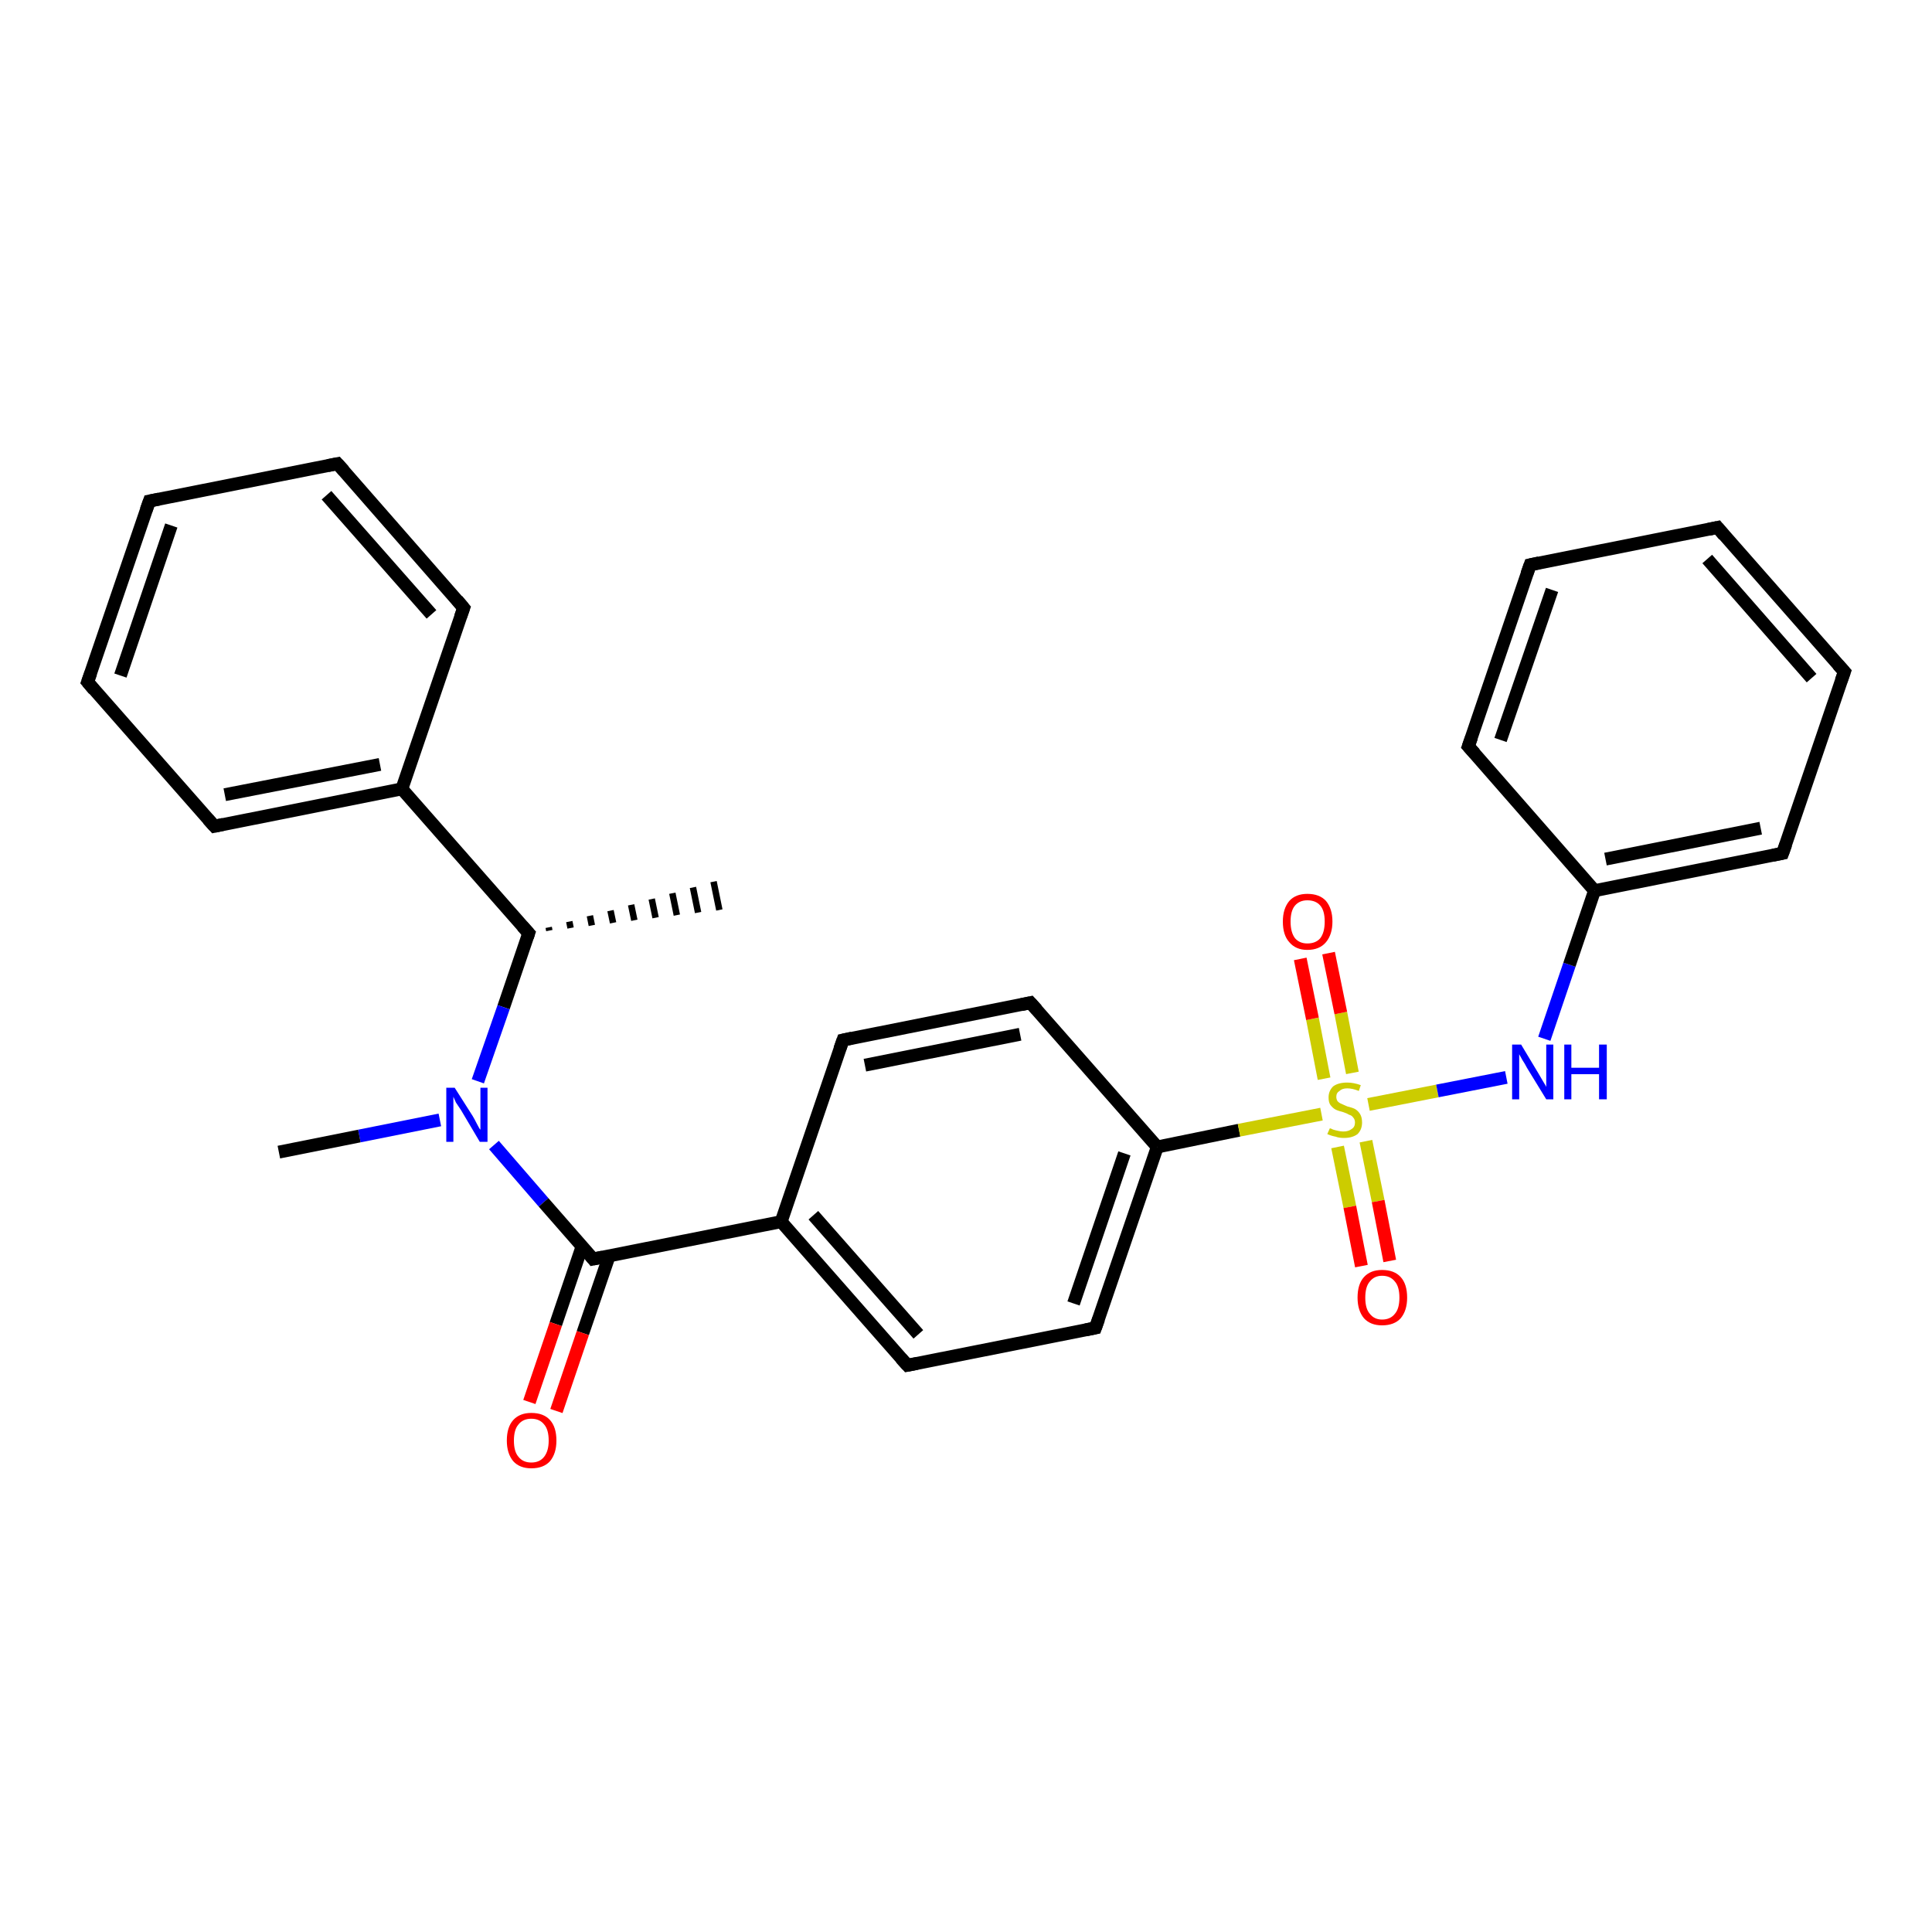<?xml version='1.0' encoding='iso-8859-1'?>
<svg version='1.1' baseProfile='full'
              xmlns='http://www.w3.org/2000/svg'
                      xmlns:rdkit='http://www.rdkit.org/xml'
                      xmlns:xlink='http://www.w3.org/1999/xlink'
                  xml:space='preserve'
width='300px' height='300px' viewBox='0 0 300 300'>
<!-- END OF HEADER -->
<rect style='opacity:1.0;fill:#FFFFFF;stroke:none' width='300.0' height='300.0' x='0.0' y='0.0'> </rect>
<path class='bond-0 atom-1 atom-0' d='M 85.2,144.0 L 85.3,144.5' style='fill:none;fill-rule:evenodd;stroke:#000000;stroke-width:1.0px;stroke-linecap:butt;stroke-linejoin:miter;stroke-opacity:1' />
<path class='bond-0 atom-1 atom-0' d='M 88.4,143.1 L 88.6,144.1' style='fill:none;fill-rule:evenodd;stroke:#000000;stroke-width:1.0px;stroke-linecap:butt;stroke-linejoin:miter;stroke-opacity:1' />
<path class='bond-0 atom-1 atom-0' d='M 91.6,142.2 L 91.9,143.7' style='fill:none;fill-rule:evenodd;stroke:#000000;stroke-width:1.0px;stroke-linecap:butt;stroke-linejoin:miter;stroke-opacity:1' />
<path class='bond-0 atom-1 atom-0' d='M 94.8,141.4 L 95.2,143.3' style='fill:none;fill-rule:evenodd;stroke:#000000;stroke-width:1.0px;stroke-linecap:butt;stroke-linejoin:miter;stroke-opacity:1' />
<path class='bond-0 atom-1 atom-0' d='M 98.0,140.5 L 98.5,142.9' style='fill:none;fill-rule:evenodd;stroke:#000000;stroke-width:1.0px;stroke-linecap:butt;stroke-linejoin:miter;stroke-opacity:1' />
<path class='bond-0 atom-1 atom-0' d='M 101.2,139.6 L 101.8,142.5' style='fill:none;fill-rule:evenodd;stroke:#000000;stroke-width:1.0px;stroke-linecap:butt;stroke-linejoin:miter;stroke-opacity:1' />
<path class='bond-0 atom-1 atom-0' d='M 104.4,138.7 L 105.1,142.1' style='fill:none;fill-rule:evenodd;stroke:#000000;stroke-width:1.0px;stroke-linecap:butt;stroke-linejoin:miter;stroke-opacity:1' />
<path class='bond-0 atom-1 atom-0' d='M 107.6,137.8 L 108.4,141.7' style='fill:none;fill-rule:evenodd;stroke:#000000;stroke-width:1.0px;stroke-linecap:butt;stroke-linejoin:miter;stroke-opacity:1' />
<path class='bond-0 atom-1 atom-0' d='M 110.8,136.9 L 111.7,141.3' style='fill:none;fill-rule:evenodd;stroke:#000000;stroke-width:1.0px;stroke-linecap:butt;stroke-linejoin:miter;stroke-opacity:1' />
<path class='bond-1 atom-1 atom-2' d='M 82.1,144.9 L 78.2,156.4' style='fill:none;fill-rule:evenodd;stroke:#000000;stroke-width:2.0px;stroke-linecap:butt;stroke-linejoin:miter;stroke-opacity:1' />
<path class='bond-1 atom-1 atom-2' d='M 78.2,156.4 L 74.2,167.9' style='fill:none;fill-rule:evenodd;stroke:#0000FF;stroke-width:2.0px;stroke-linecap:butt;stroke-linejoin:miter;stroke-opacity:1' />
<path class='bond-2 atom-2 atom-3' d='M 68.3,173.9 L 55.8,176.4' style='fill:none;fill-rule:evenodd;stroke:#0000FF;stroke-width:2.0px;stroke-linecap:butt;stroke-linejoin:miter;stroke-opacity:1' />
<path class='bond-2 atom-2 atom-3' d='M 55.8,176.4 L 43.3,178.9' style='fill:none;fill-rule:evenodd;stroke:#000000;stroke-width:2.0px;stroke-linecap:butt;stroke-linejoin:miter;stroke-opacity:1' />
<path class='bond-3 atom-2 atom-4' d='M 76.7,177.8 L 84.4,186.7' style='fill:none;fill-rule:evenodd;stroke:#0000FF;stroke-width:2.0px;stroke-linecap:butt;stroke-linejoin:miter;stroke-opacity:1' />
<path class='bond-3 atom-2 atom-4' d='M 84.4,186.7 L 92.1,195.5' style='fill:none;fill-rule:evenodd;stroke:#000000;stroke-width:2.0px;stroke-linecap:butt;stroke-linejoin:miter;stroke-opacity:1' />
<path class='bond-4 atom-4 atom-5' d='M 90.4,193.5 L 86.3,205.6' style='fill:none;fill-rule:evenodd;stroke:#000000;stroke-width:2.0px;stroke-linecap:butt;stroke-linejoin:miter;stroke-opacity:1' />
<path class='bond-4 atom-4 atom-5' d='M 86.3,205.6 L 82.2,217.7' style='fill:none;fill-rule:evenodd;stroke:#FF0000;stroke-width:2.0px;stroke-linecap:butt;stroke-linejoin:miter;stroke-opacity:1' />
<path class='bond-4 atom-4 atom-5' d='M 94.6,195.0 L 90.5,207.0' style='fill:none;fill-rule:evenodd;stroke:#000000;stroke-width:2.0px;stroke-linecap:butt;stroke-linejoin:miter;stroke-opacity:1' />
<path class='bond-4 atom-4 atom-5' d='M 90.5,207.0 L 86.4,219.1' style='fill:none;fill-rule:evenodd;stroke:#FF0000;stroke-width:2.0px;stroke-linecap:butt;stroke-linejoin:miter;stroke-opacity:1' />
<path class='bond-5 atom-4 atom-6' d='M 92.1,195.5 L 121.3,189.7' style='fill:none;fill-rule:evenodd;stroke:#000000;stroke-width:2.0px;stroke-linecap:butt;stroke-linejoin:miter;stroke-opacity:1' />
<path class='bond-6 atom-6 atom-7' d='M 121.3,189.7 L 140.9,212.0' style='fill:none;fill-rule:evenodd;stroke:#000000;stroke-width:2.0px;stroke-linecap:butt;stroke-linejoin:miter;stroke-opacity:1' />
<path class='bond-6 atom-6 atom-7' d='M 126.3,188.7 L 142.6,207.2' style='fill:none;fill-rule:evenodd;stroke:#000000;stroke-width:2.0px;stroke-linecap:butt;stroke-linejoin:miter;stroke-opacity:1' />
<path class='bond-7 atom-7 atom-8' d='M 140.9,212.0 L 170.1,206.2' style='fill:none;fill-rule:evenodd;stroke:#000000;stroke-width:2.0px;stroke-linecap:butt;stroke-linejoin:miter;stroke-opacity:1' />
<path class='bond-8 atom-8 atom-9' d='M 170.1,206.2 L 179.7,178.1' style='fill:none;fill-rule:evenodd;stroke:#000000;stroke-width:2.0px;stroke-linecap:butt;stroke-linejoin:miter;stroke-opacity:1' />
<path class='bond-8 atom-8 atom-9' d='M 166.7,202.4 L 174.6,179.1' style='fill:none;fill-rule:evenodd;stroke:#000000;stroke-width:2.0px;stroke-linecap:butt;stroke-linejoin:miter;stroke-opacity:1' />
<path class='bond-9 atom-9 atom-10' d='M 179.7,178.1 L 160.0,155.7' style='fill:none;fill-rule:evenodd;stroke:#000000;stroke-width:2.0px;stroke-linecap:butt;stroke-linejoin:miter;stroke-opacity:1' />
<path class='bond-10 atom-10 atom-11' d='M 160.0,155.7 L 130.9,161.5' style='fill:none;fill-rule:evenodd;stroke:#000000;stroke-width:2.0px;stroke-linecap:butt;stroke-linejoin:miter;stroke-opacity:1' />
<path class='bond-10 atom-10 atom-11' d='M 158.4,160.6 L 134.3,165.4' style='fill:none;fill-rule:evenodd;stroke:#000000;stroke-width:2.0px;stroke-linecap:butt;stroke-linejoin:miter;stroke-opacity:1' />
<path class='bond-11 atom-9 atom-12' d='M 179.7,178.1 L 192.4,175.5' style='fill:none;fill-rule:evenodd;stroke:#000000;stroke-width:2.0px;stroke-linecap:butt;stroke-linejoin:miter;stroke-opacity:1' />
<path class='bond-11 atom-9 atom-12' d='M 192.4,175.5 L 205.2,173.0' style='fill:none;fill-rule:evenodd;stroke:#CCCC00;stroke-width:2.0px;stroke-linecap:butt;stroke-linejoin:miter;stroke-opacity:1' />
<path class='bond-12 atom-12 atom-13' d='M 207.7,178.1 L 209.6,187.4' style='fill:none;fill-rule:evenodd;stroke:#CCCC00;stroke-width:2.0px;stroke-linecap:butt;stroke-linejoin:miter;stroke-opacity:1' />
<path class='bond-12 atom-12 atom-13' d='M 209.6,187.4 L 211.4,196.6' style='fill:none;fill-rule:evenodd;stroke:#FF0000;stroke-width:2.0px;stroke-linecap:butt;stroke-linejoin:miter;stroke-opacity:1' />
<path class='bond-12 atom-12 atom-13' d='M 212.1,177.2 L 214.0,186.5' style='fill:none;fill-rule:evenodd;stroke:#CCCC00;stroke-width:2.0px;stroke-linecap:butt;stroke-linejoin:miter;stroke-opacity:1' />
<path class='bond-12 atom-12 atom-13' d='M 214.0,186.5 L 215.8,195.8' style='fill:none;fill-rule:evenodd;stroke:#FF0000;stroke-width:2.0px;stroke-linecap:butt;stroke-linejoin:miter;stroke-opacity:1' />
<path class='bond-13 atom-12 atom-14' d='M 210.0,166.6 L 208.2,157.3' style='fill:none;fill-rule:evenodd;stroke:#CCCC00;stroke-width:2.0px;stroke-linecap:butt;stroke-linejoin:miter;stroke-opacity:1' />
<path class='bond-13 atom-12 atom-14' d='M 208.2,157.3 L 206.3,148.0' style='fill:none;fill-rule:evenodd;stroke:#FF0000;stroke-width:2.0px;stroke-linecap:butt;stroke-linejoin:miter;stroke-opacity:1' />
<path class='bond-13 atom-12 atom-14' d='M 205.6,167.5 L 203.8,158.2' style='fill:none;fill-rule:evenodd;stroke:#CCCC00;stroke-width:2.0px;stroke-linecap:butt;stroke-linejoin:miter;stroke-opacity:1' />
<path class='bond-13 atom-12 atom-14' d='M 203.8,158.2 L 201.9,148.9' style='fill:none;fill-rule:evenodd;stroke:#FF0000;stroke-width:2.0px;stroke-linecap:butt;stroke-linejoin:miter;stroke-opacity:1' />
<path class='bond-14 atom-12 atom-15' d='M 212.5,171.5 L 223.2,169.4' style='fill:none;fill-rule:evenodd;stroke:#CCCC00;stroke-width:2.0px;stroke-linecap:butt;stroke-linejoin:miter;stroke-opacity:1' />
<path class='bond-14 atom-12 atom-15' d='M 223.2,169.4 L 233.9,167.3' style='fill:none;fill-rule:evenodd;stroke:#0000FF;stroke-width:2.0px;stroke-linecap:butt;stroke-linejoin:miter;stroke-opacity:1' />
<path class='bond-15 atom-15 atom-16' d='M 239.8,161.3 L 243.7,149.8' style='fill:none;fill-rule:evenodd;stroke:#0000FF;stroke-width:2.0px;stroke-linecap:butt;stroke-linejoin:miter;stroke-opacity:1' />
<path class='bond-15 atom-15 atom-16' d='M 243.7,149.8 L 247.6,138.3' style='fill:none;fill-rule:evenodd;stroke:#000000;stroke-width:2.0px;stroke-linecap:butt;stroke-linejoin:miter;stroke-opacity:1' />
<path class='bond-16 atom-16 atom-17' d='M 247.6,138.3 L 276.8,132.5' style='fill:none;fill-rule:evenodd;stroke:#000000;stroke-width:2.0px;stroke-linecap:butt;stroke-linejoin:miter;stroke-opacity:1' />
<path class='bond-16 atom-16 atom-17' d='M 249.3,133.4 L 273.4,128.6' style='fill:none;fill-rule:evenodd;stroke:#000000;stroke-width:2.0px;stroke-linecap:butt;stroke-linejoin:miter;stroke-opacity:1' />
<path class='bond-17 atom-17 atom-18' d='M 276.8,132.5 L 286.4,104.3' style='fill:none;fill-rule:evenodd;stroke:#000000;stroke-width:2.0px;stroke-linecap:butt;stroke-linejoin:miter;stroke-opacity:1' />
<path class='bond-18 atom-18 atom-19' d='M 286.4,104.3 L 266.7,81.9' style='fill:none;fill-rule:evenodd;stroke:#000000;stroke-width:2.0px;stroke-linecap:butt;stroke-linejoin:miter;stroke-opacity:1' />
<path class='bond-18 atom-18 atom-19' d='M 281.3,105.3 L 265.1,86.8' style='fill:none;fill-rule:evenodd;stroke:#000000;stroke-width:2.0px;stroke-linecap:butt;stroke-linejoin:miter;stroke-opacity:1' />
<path class='bond-19 atom-19 atom-20' d='M 266.7,81.9 L 237.6,87.7' style='fill:none;fill-rule:evenodd;stroke:#000000;stroke-width:2.0px;stroke-linecap:butt;stroke-linejoin:miter;stroke-opacity:1' />
<path class='bond-20 atom-20 atom-21' d='M 237.6,87.7 L 228.0,115.9' style='fill:none;fill-rule:evenodd;stroke:#000000;stroke-width:2.0px;stroke-linecap:butt;stroke-linejoin:miter;stroke-opacity:1' />
<path class='bond-20 atom-20 atom-21' d='M 241.0,91.6 L 233.0,114.9' style='fill:none;fill-rule:evenodd;stroke:#000000;stroke-width:2.0px;stroke-linecap:butt;stroke-linejoin:miter;stroke-opacity:1' />
<path class='bond-21 atom-1 atom-22' d='M 82.1,144.9 L 62.4,122.5' style='fill:none;fill-rule:evenodd;stroke:#000000;stroke-width:2.0px;stroke-linecap:butt;stroke-linejoin:miter;stroke-opacity:1' />
<path class='bond-22 atom-22 atom-23' d='M 62.4,122.5 L 33.3,128.3' style='fill:none;fill-rule:evenodd;stroke:#000000;stroke-width:2.0px;stroke-linecap:butt;stroke-linejoin:miter;stroke-opacity:1' />
<path class='bond-22 atom-22 atom-23' d='M 59.0,118.7 L 34.9,123.4' style='fill:none;fill-rule:evenodd;stroke:#000000;stroke-width:2.0px;stroke-linecap:butt;stroke-linejoin:miter;stroke-opacity:1' />
<path class='bond-23 atom-23 atom-24' d='M 33.3,128.3 L 13.6,105.9' style='fill:none;fill-rule:evenodd;stroke:#000000;stroke-width:2.0px;stroke-linecap:butt;stroke-linejoin:miter;stroke-opacity:1' />
<path class='bond-24 atom-24 atom-25' d='M 13.6,105.9 L 23.2,77.8' style='fill:none;fill-rule:evenodd;stroke:#000000;stroke-width:2.0px;stroke-linecap:butt;stroke-linejoin:miter;stroke-opacity:1' />
<path class='bond-24 atom-24 atom-25' d='M 18.7,104.9 L 26.6,81.6' style='fill:none;fill-rule:evenodd;stroke:#000000;stroke-width:2.0px;stroke-linecap:butt;stroke-linejoin:miter;stroke-opacity:1' />
<path class='bond-25 atom-25 atom-26' d='M 23.2,77.8 L 52.4,72.0' style='fill:none;fill-rule:evenodd;stroke:#000000;stroke-width:2.0px;stroke-linecap:butt;stroke-linejoin:miter;stroke-opacity:1' />
<path class='bond-26 atom-26 atom-27' d='M 52.4,72.0 L 72.0,94.4' style='fill:none;fill-rule:evenodd;stroke:#000000;stroke-width:2.0px;stroke-linecap:butt;stroke-linejoin:miter;stroke-opacity:1' />
<path class='bond-26 atom-26 atom-27' d='M 50.7,76.9 L 67.0,95.4' style='fill:none;fill-rule:evenodd;stroke:#000000;stroke-width:2.0px;stroke-linecap:butt;stroke-linejoin:miter;stroke-opacity:1' />
<path class='bond-27 atom-11 atom-6' d='M 130.9,161.5 L 121.3,189.7' style='fill:none;fill-rule:evenodd;stroke:#000000;stroke-width:2.0px;stroke-linecap:butt;stroke-linejoin:miter;stroke-opacity:1' />
<path class='bond-28 atom-21 atom-16' d='M 228.0,115.9 L 247.6,138.3' style='fill:none;fill-rule:evenodd;stroke:#000000;stroke-width:2.0px;stroke-linecap:butt;stroke-linejoin:miter;stroke-opacity:1' />
<path class='bond-29 atom-27 atom-22' d='M 72.0,94.4 L 62.4,122.5' style='fill:none;fill-rule:evenodd;stroke:#000000;stroke-width:2.0px;stroke-linecap:butt;stroke-linejoin:miter;stroke-opacity:1' />
<path d='M 81.9,145.5 L 82.1,144.9 L 81.1,143.8' style='fill:none;stroke:#000000;stroke-width:2.0px;stroke-linecap:butt;stroke-linejoin:miter;stroke-opacity:1;' />
<path d='M 91.7,195.0 L 92.1,195.5 L 93.6,195.2' style='fill:none;stroke:#000000;stroke-width:2.0px;stroke-linecap:butt;stroke-linejoin:miter;stroke-opacity:1;' />
<path d='M 139.9,210.9 L 140.9,212.0 L 142.4,211.7' style='fill:none;stroke:#000000;stroke-width:2.0px;stroke-linecap:butt;stroke-linejoin:miter;stroke-opacity:1;' />
<path d='M 168.6,206.5 L 170.1,206.2 L 170.6,204.8' style='fill:none;stroke:#000000;stroke-width:2.0px;stroke-linecap:butt;stroke-linejoin:miter;stroke-opacity:1;' />
<path d='M 161.0,156.8 L 160.0,155.7 L 158.6,156.0' style='fill:none;stroke:#000000;stroke-width:2.0px;stroke-linecap:butt;stroke-linejoin:miter;stroke-opacity:1;' />
<path d='M 132.3,161.2 L 130.9,161.5 L 130.4,162.9' style='fill:none;stroke:#000000;stroke-width:2.0px;stroke-linecap:butt;stroke-linejoin:miter;stroke-opacity:1;' />
<path d='M 275.3,132.8 L 276.8,132.5 L 277.3,131.1' style='fill:none;stroke:#000000;stroke-width:2.0px;stroke-linecap:butt;stroke-linejoin:miter;stroke-opacity:1;' />
<path d='M 285.9,105.7 L 286.4,104.3 L 285.4,103.2' style='fill:none;stroke:#000000;stroke-width:2.0px;stroke-linecap:butt;stroke-linejoin:miter;stroke-opacity:1;' />
<path d='M 267.7,83.1 L 266.7,81.9 L 265.3,82.2' style='fill:none;stroke:#000000;stroke-width:2.0px;stroke-linecap:butt;stroke-linejoin:miter;stroke-opacity:1;' />
<path d='M 239.0,87.4 L 237.6,87.7 L 237.1,89.1' style='fill:none;stroke:#000000;stroke-width:2.0px;stroke-linecap:butt;stroke-linejoin:miter;stroke-opacity:1;' />
<path d='M 228.5,114.5 L 228.0,115.9 L 229.0,117.0' style='fill:none;stroke:#000000;stroke-width:2.0px;stroke-linecap:butt;stroke-linejoin:miter;stroke-opacity:1;' />
<path d='M 34.7,128.0 L 33.3,128.3 L 32.3,127.2' style='fill:none;stroke:#000000;stroke-width:2.0px;stroke-linecap:butt;stroke-linejoin:miter;stroke-opacity:1;' />
<path d='M 14.6,107.1 L 13.6,105.9 L 14.1,104.5' style='fill:none;stroke:#000000;stroke-width:2.0px;stroke-linecap:butt;stroke-linejoin:miter;stroke-opacity:1;' />
<path d='M 22.7,79.2 L 23.2,77.8 L 24.7,77.5' style='fill:none;stroke:#000000;stroke-width:2.0px;stroke-linecap:butt;stroke-linejoin:miter;stroke-opacity:1;' />
<path d='M 50.9,72.3 L 52.4,72.0 L 53.4,73.1' style='fill:none;stroke:#000000;stroke-width:2.0px;stroke-linecap:butt;stroke-linejoin:miter;stroke-opacity:1;' />
<path d='M 71.0,93.2 L 72.0,94.4 L 71.5,95.8' style='fill:none;stroke:#000000;stroke-width:2.0px;stroke-linecap:butt;stroke-linejoin:miter;stroke-opacity:1;' />
<path class='atom-2' d='M 70.6 168.9
L 73.4 173.3
Q 73.7 173.8, 74.1 174.6
Q 74.5 175.4, 74.6 175.4
L 74.6 168.9
L 75.7 168.9
L 75.7 177.3
L 74.5 177.3
L 71.6 172.4
Q 71.2 171.8, 70.8 171.2
Q 70.5 170.5, 70.4 170.3
L 70.4 177.3
L 69.3 177.3
L 69.3 168.9
L 70.6 168.9
' fill='#0000FF'/>
<path class='atom-5' d='M 78.7 223.7
Q 78.7 221.6, 79.7 220.5
Q 80.7 219.4, 82.5 219.4
Q 84.4 219.4, 85.4 220.5
Q 86.4 221.6, 86.4 223.7
Q 86.4 225.7, 85.4 226.9
Q 84.4 228.0, 82.5 228.0
Q 80.7 228.0, 79.7 226.9
Q 78.7 225.7, 78.7 223.7
M 82.5 227.1
Q 83.8 227.1, 84.5 226.2
Q 85.2 225.3, 85.2 223.7
Q 85.2 222.0, 84.5 221.2
Q 83.8 220.3, 82.5 220.3
Q 81.2 220.3, 80.5 221.2
Q 79.8 222.0, 79.8 223.7
Q 79.8 225.4, 80.5 226.2
Q 81.2 227.1, 82.5 227.1
' fill='#FF0000'/>
<path class='atom-12' d='M 206.5 175.2
Q 206.6 175.2, 207.0 175.4
Q 207.3 175.5, 207.8 175.6
Q 208.2 175.7, 208.6 175.7
Q 209.4 175.7, 209.9 175.3
Q 210.4 175.0, 210.4 174.3
Q 210.4 173.8, 210.1 173.5
Q 209.9 173.2, 209.5 173.1
Q 209.2 172.9, 208.6 172.7
Q 207.8 172.5, 207.4 172.3
Q 207.0 172.1, 206.6 171.6
Q 206.3 171.2, 206.3 170.4
Q 206.3 169.4, 207.0 168.7
Q 207.8 168.1, 209.2 168.1
Q 210.2 168.1, 211.3 168.5
L 211.0 169.4
Q 210.0 169.0, 209.2 169.0
Q 208.4 169.0, 208.0 169.4
Q 207.5 169.7, 207.5 170.3
Q 207.5 170.7, 207.7 171.0
Q 208.0 171.3, 208.3 171.4
Q 208.7 171.6, 209.2 171.8
Q 210.0 172.0, 210.4 172.2
Q 210.9 172.5, 211.2 173.0
Q 211.5 173.5, 211.5 174.3
Q 211.5 175.4, 210.8 176.1
Q 210.0 176.7, 208.7 176.7
Q 207.9 176.7, 207.4 176.5
Q 206.8 176.4, 206.1 176.1
L 206.5 175.2
' fill='#CCCC00'/>
<path class='atom-13' d='M 210.8 201.5
Q 210.8 199.4, 211.8 198.3
Q 212.8 197.2, 214.6 197.2
Q 216.5 197.2, 217.5 198.3
Q 218.5 199.4, 218.5 201.5
Q 218.5 203.5, 217.5 204.7
Q 216.5 205.8, 214.6 205.8
Q 212.8 205.8, 211.8 204.7
Q 210.8 203.5, 210.8 201.5
M 214.6 204.9
Q 215.9 204.9, 216.6 204.0
Q 217.3 203.2, 217.3 201.5
Q 217.3 199.8, 216.6 199.0
Q 215.9 198.1, 214.6 198.1
Q 213.4 198.1, 212.7 199.0
Q 212.0 199.8, 212.0 201.5
Q 212.0 203.2, 212.7 204.0
Q 213.4 204.9, 214.6 204.9
' fill='#FF0000'/>
<path class='atom-14' d='M 199.2 143.1
Q 199.2 141.1, 200.2 139.9
Q 201.2 138.8, 203.0 138.8
Q 204.9 138.8, 205.9 139.9
Q 206.9 141.1, 206.9 143.1
Q 206.9 145.1, 205.9 146.3
Q 204.9 147.5, 203.0 147.5
Q 201.2 147.5, 200.2 146.3
Q 199.2 145.2, 199.2 143.1
M 203.0 146.5
Q 204.3 146.5, 205.0 145.7
Q 205.7 144.8, 205.7 143.1
Q 205.7 141.4, 205.0 140.6
Q 204.3 139.8, 203.0 139.8
Q 201.8 139.8, 201.1 140.6
Q 200.4 141.4, 200.4 143.1
Q 200.4 144.8, 201.1 145.7
Q 201.8 146.5, 203.0 146.5
' fill='#FF0000'/>
<path class='atom-15' d='M 236.2 162.2
L 238.9 166.7
Q 239.2 167.2, 239.6 167.9
Q 240.1 168.7, 240.1 168.8
L 240.1 162.2
L 241.2 162.2
L 241.2 170.7
L 240.1 170.7
L 237.1 165.8
Q 236.8 165.2, 236.4 164.6
Q 236.0 163.9, 235.9 163.7
L 235.9 170.7
L 234.8 170.7
L 234.8 162.2
L 236.2 162.2
' fill='#0000FF'/>
<path class='atom-15' d='M 242.9 162.2
L 244.0 162.2
L 244.0 165.8
L 248.3 165.8
L 248.3 162.2
L 249.5 162.2
L 249.5 170.7
L 248.3 170.7
L 248.3 166.8
L 244.0 166.8
L 244.0 170.7
L 242.9 170.7
L 242.9 162.2
' fill='#0000FF'/>
</svg>
